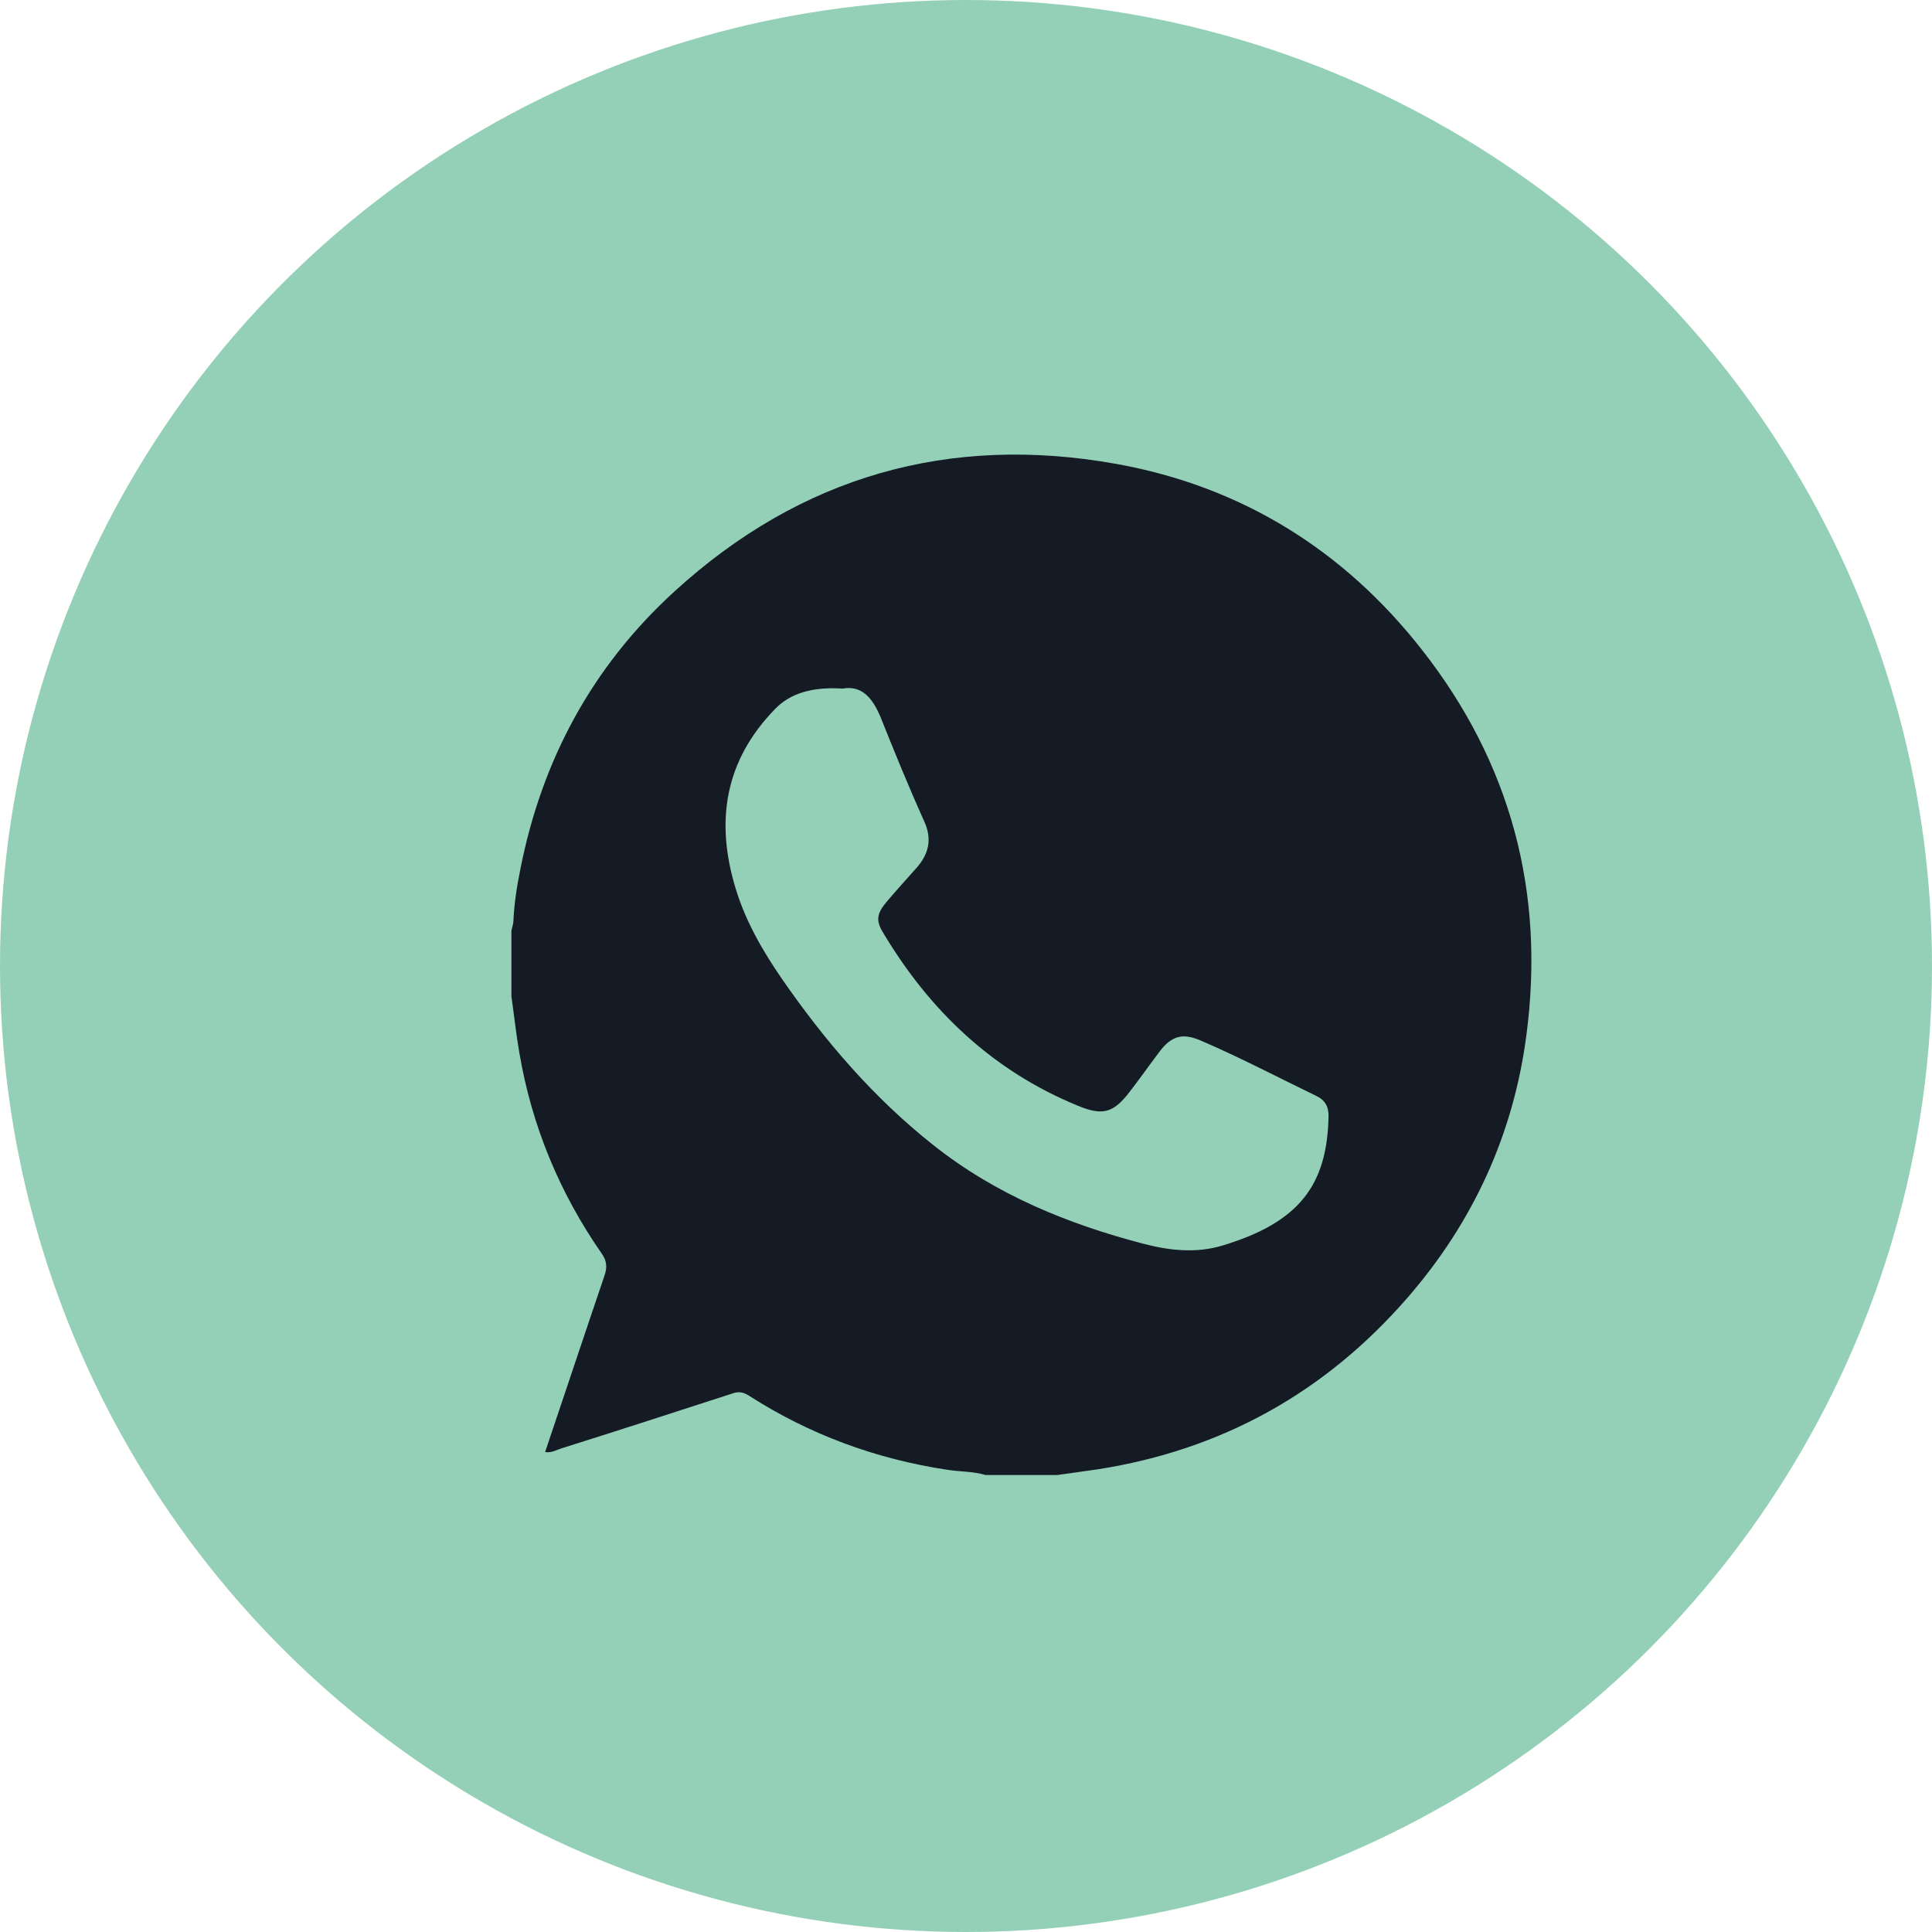 <?xml version="1.0" encoding="UTF-8"?> <svg xmlns="http://www.w3.org/2000/svg" width="34" height="34" viewBox="0 0 34 34" fill="none"> <circle cx="17" cy="17" r="17" fill="#94D0B8"></circle> <path d="M18.606 25.958C18.184 25.958 17.763 25.958 17.345 25.958C17.126 25.892 16.897 25.901 16.673 25.866C15.417 25.677 14.249 25.247 13.181 24.562C13.085 24.5 13.001 24.483 12.892 24.522C11.89 24.847 10.889 25.172 9.883 25.488C9.795 25.515 9.707 25.572 9.593 25.554C9.944 24.513 10.287 23.481 10.638 22.449C10.687 22.304 10.682 22.194 10.59 22.062C9.848 20.995 9.36 19.818 9.141 18.535C9.083 18.202 9.048 17.868 9 17.534C9 17.148 9 16.761 9 16.379C9.013 16.322 9.031 16.269 9.035 16.212C9.048 15.9 9.097 15.597 9.158 15.294C9.536 13.374 10.423 11.727 11.873 10.405C14.086 8.385 16.7 7.634 19.651 8.165C21.843 8.561 23.644 9.676 25.019 11.429C26.587 13.423 27.193 15.702 26.863 18.21C26.635 19.963 25.923 21.513 24.764 22.844C23.319 24.505 21.505 25.515 19.322 25.857C19.085 25.892 18.848 25.923 18.606 25.958ZM14.829 12.118C14.288 12.083 13.902 12.206 13.643 12.474C12.751 13.388 12.584 14.459 12.949 15.645C13.124 16.221 13.423 16.735 13.761 17.227C14.517 18.32 15.373 19.317 16.414 20.143C17.517 21.021 18.786 21.54 20.134 21.891C20.591 22.01 21.057 22.058 21.518 21.918C22.871 21.509 23.354 20.85 23.38 19.655C23.385 19.475 23.319 19.357 23.156 19.282C22.484 18.957 21.825 18.61 21.14 18.316C20.811 18.171 20.613 18.228 20.398 18.518C20.222 18.751 20.055 18.988 19.875 19.221C19.59 19.59 19.401 19.638 18.966 19.458C17.468 18.843 16.357 17.784 15.536 16.405C15.413 16.203 15.43 16.076 15.597 15.878C15.773 15.667 15.962 15.465 16.142 15.259C16.348 15.017 16.405 14.762 16.265 14.455C15.992 13.849 15.742 13.234 15.496 12.619C15.356 12.285 15.167 12.057 14.829 12.118Z" fill="#141B24"></path> </svg> 
